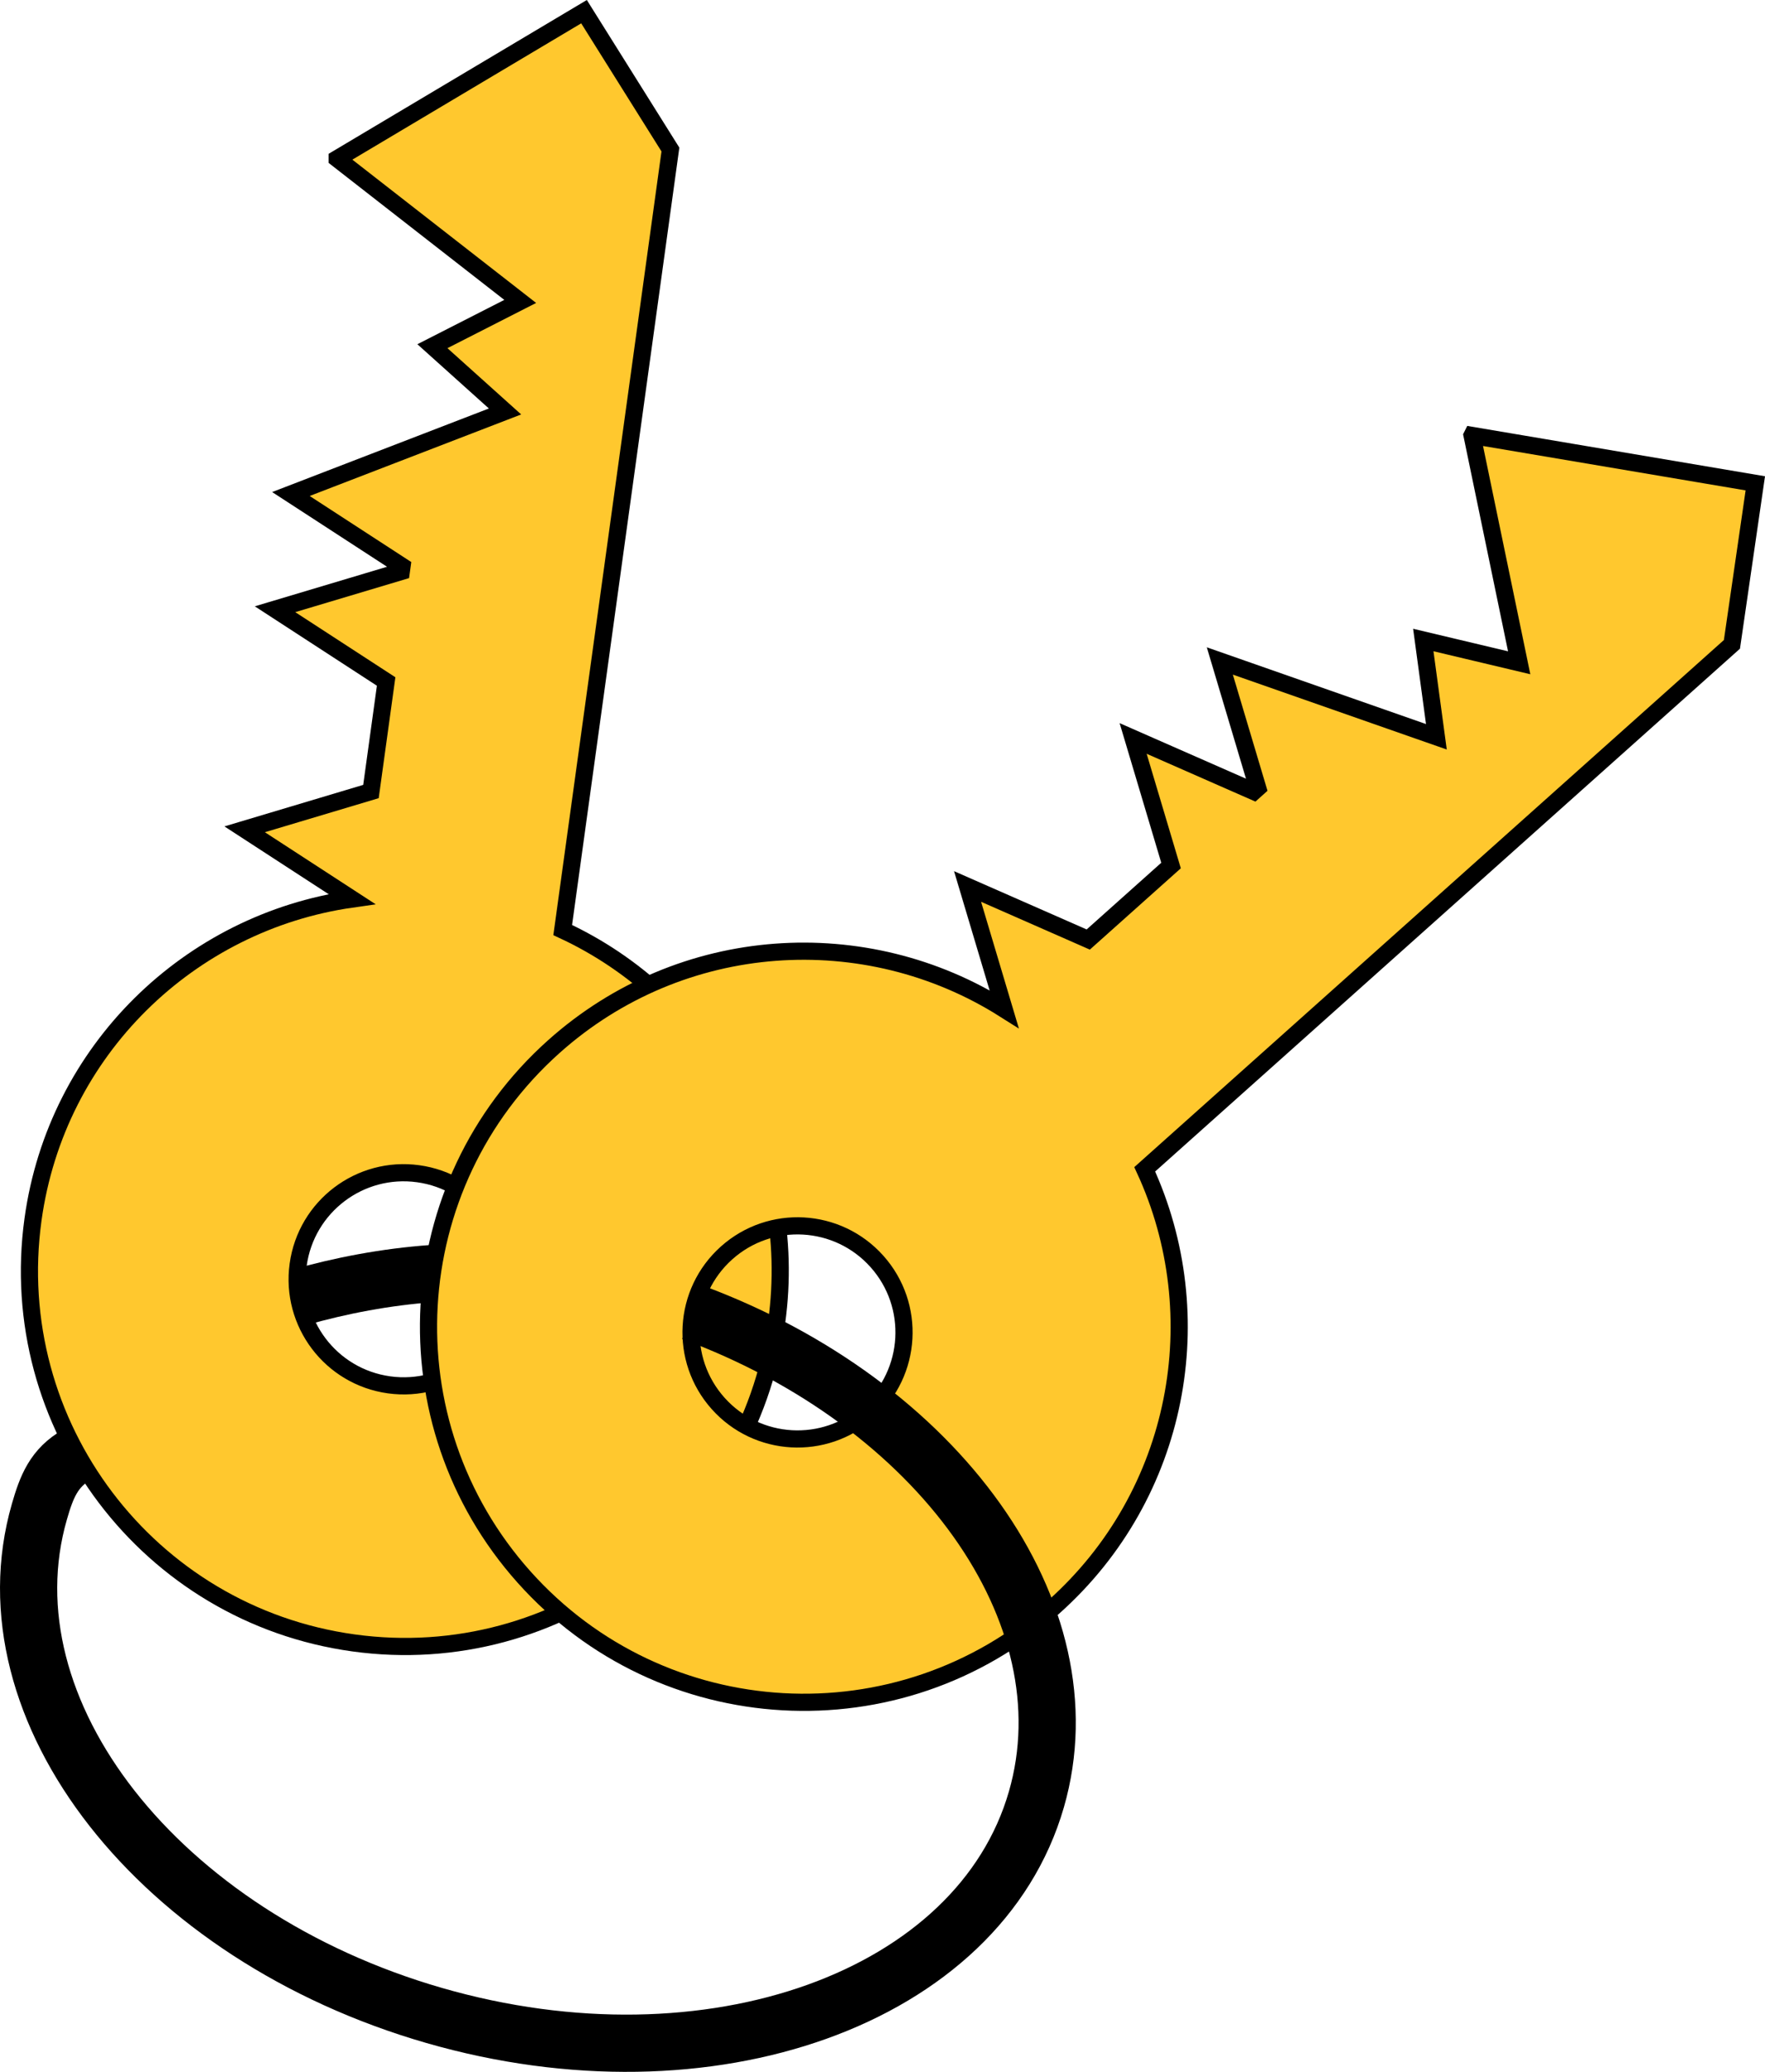 <svg viewBox="0 0 146.56 171.932" version="1.1" height="60.654mm" width="51.703mm" xmlns="http://www.w3.org/2000/svg" id="Ebene_1">
  <defs>
    <style>
      .cls-1 {
        fill: none;
        stroke-width: 4.75px;
      }

      .cls-1, .cls-2 {
        stroke: #000;
        stroke-miterlimit: 10;
      }

      .cls-2 {
        fill: #ffc82e;
        stroke-width: 1.425px;
      }
    </style>
  </defs>
  <path d="M28,13.17l15.197,11.843-7.291,3.716,6.03,5.416-17.779,6.85,9.227,5.997-.059.43-10.488,3.134,9.227,5.997-1.261,9.131-10.488,3.135,8.905,5.788c-13.429,1.907-24.531,12.486-26.479,26.59-2.355,17.052,9.559,32.784,26.611,35.139,17.052,2.355,32.784-9.559,35.139-26.61,1.921-13.909-5.654-26.937-17.765-32.546L55.669,12.408,48.495.968l-20.495,12.201ZM42.277,107.371c-.668,4.838-5.132,8.218-9.969,7.55-4.838-.668-8.218-5.132-7.55-9.969.668-4.838,5.132-8.218,9.97-7.55,4.838.668,8.218,5.131,7.55,9.969Z" class="cls-2"></path>
  <path d="M122.237,36.135l3.911,18.865-7.962-1.89,1.087,8.032-17.983-6.293,3.147,10.545-.323.289-10.022-4.403,3.147,10.545-6.874,6.141-10.022-4.403,3.038,10.176c-11.468-7.243-26.779-6.371-37.396,3.115-12.837,11.469-13.946,31.172-2.477,44.008,11.468,12.837,31.171,13.946,44.008,2.477,10.471-9.355,13.135-24.188,7.538-36.305l48.76-43.563,1.941-13.363-23.518-3.974ZM72.115,117.163c-3.642,3.254-9.232,2.939-12.486-.703-3.254-3.642-2.939-9.232.703-12.486,3.642-3.254,9.232-2.939,12.486.703,3.254,3.642,2.939,9.232-.703,12.486Z" class="cls-2"></path>
  <path d="M57.464,108.887c20.433,7.547,33.055,24.963,28.597,40.429-4.756,16.497-27.144,24.528-50.006,17.937C13.192,160.663-1.486,141.947,3.27,125.45c.594-2.062,1.201-3.656,3.154-4.753" class="cls-1"></path>
  <path d="M24.765,107.683c3.539-1.006,7.258-1.718,11.133-1.998" class="cls-1"></path>
</svg>